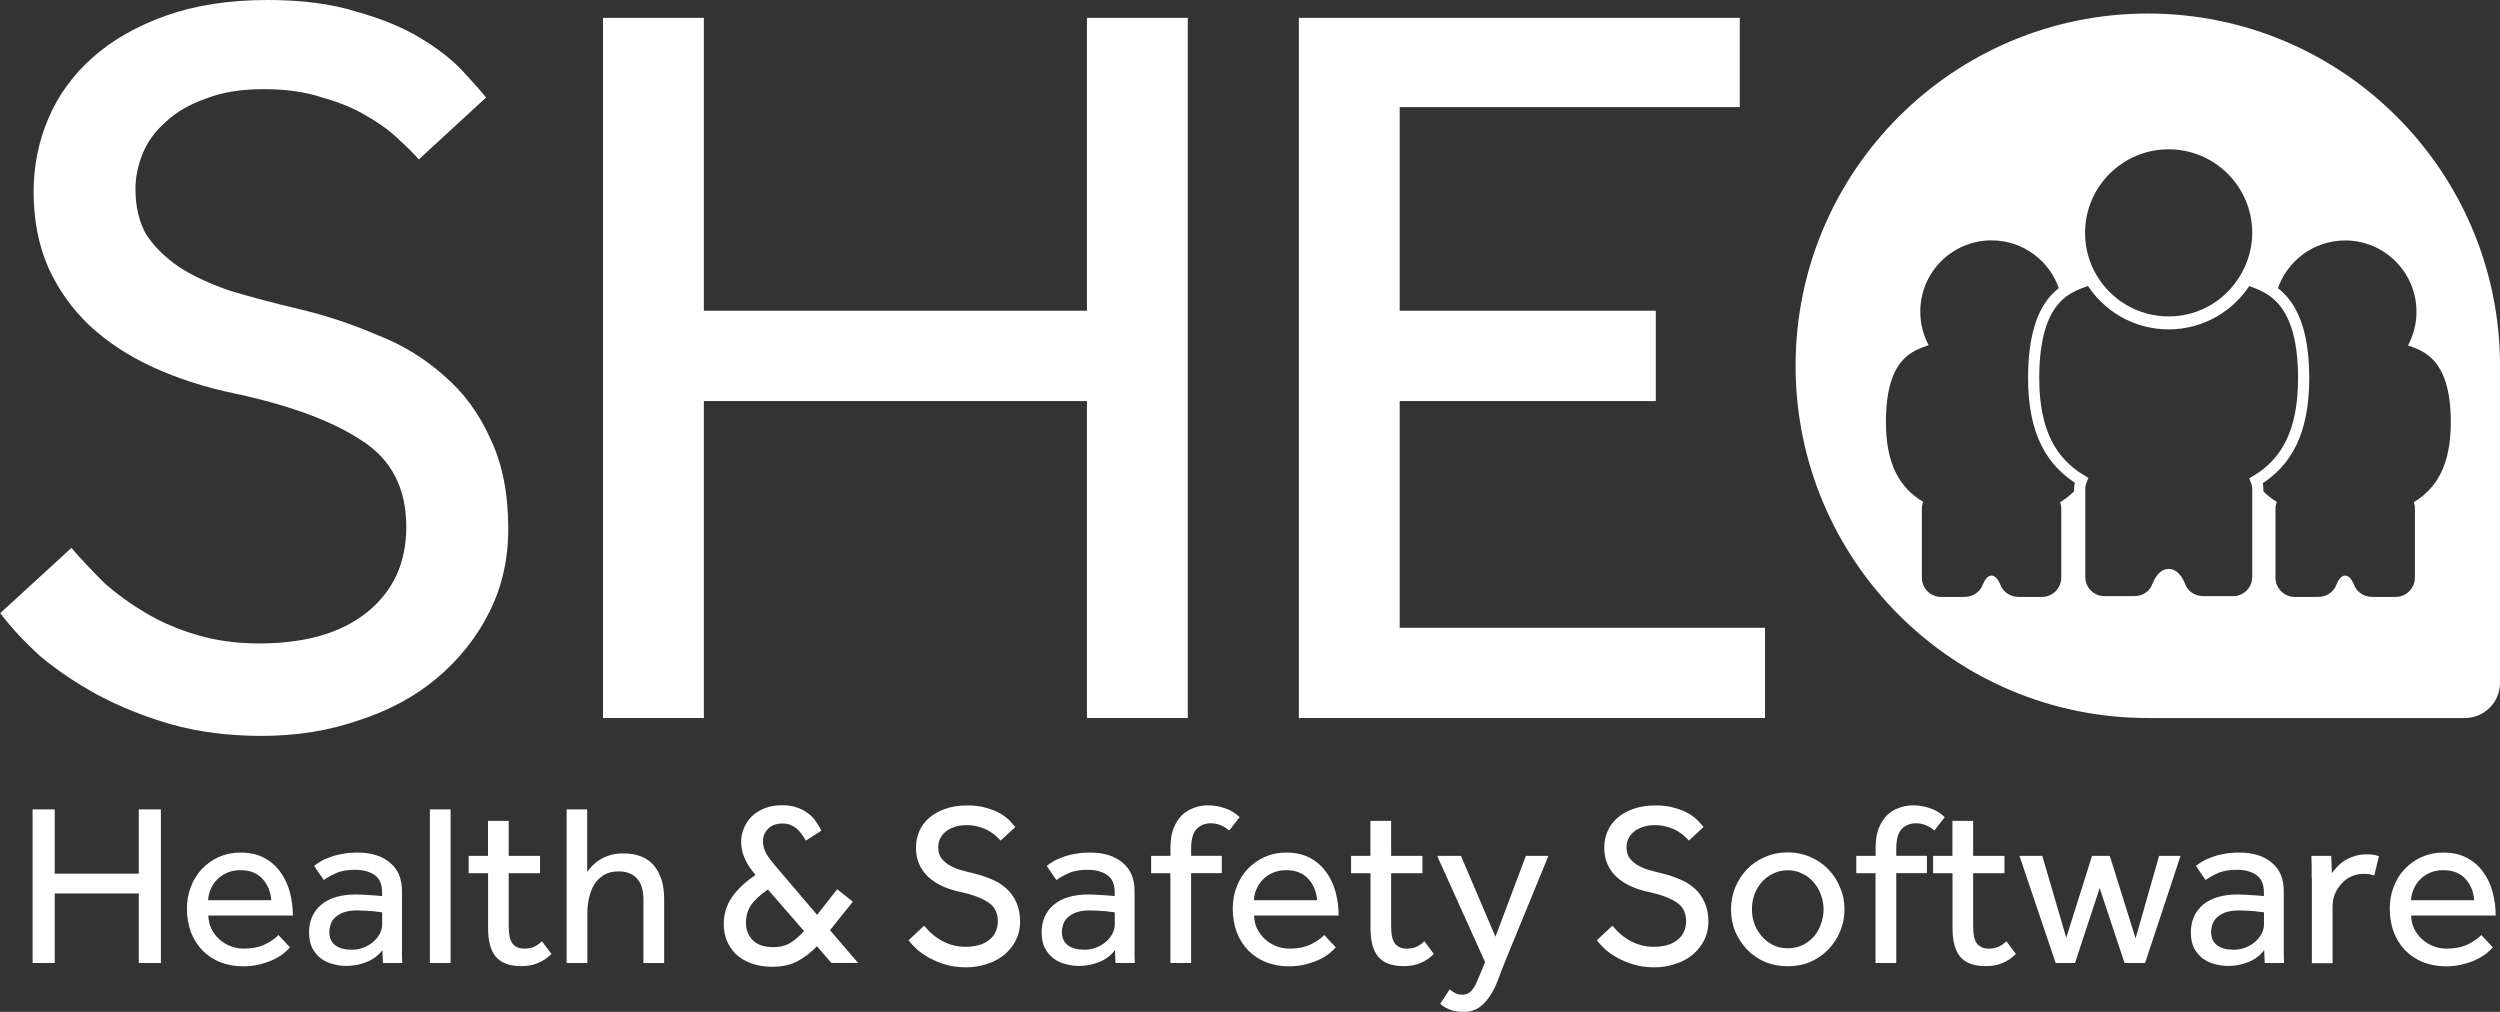 <?xml version="1.0" encoding="utf-8"?>
<!-- Generator: Adobe Illustrator 24.0.2, SVG Export Plug-In . SVG Version: 6.00 Build 0)  -->
<svg version="1.0" id="Layer_1" xmlns="http://www.w3.org/2000/svg" xmlns:xlink="http://www.w3.org/1999/xlink" x="0px" y="0px"
	 viewBox="0 0 271.47 109.88" style="enable-background:new 0 0 271.47 109.88;" xml:space="preserve">
<rect x="0" y="0" width="271.47" height="109.88" fill="#333333" stroke="none"/>
<style type="text/css">
	.st0{fill:#FFFFFF;}
	.st1{fill-rule:evenodd;clip-rule:evenodd;fill:#FFFFFF;}
	.st2{fill:none;}
	.st3{fill:none;stroke:#FFFFFF;stroke-width:1.213;stroke-miterlimit:3.864;}
	.st4{fill:none;stroke:#FFFFFF;stroke-width:1.186;stroke-miterlimit:3.864;}
</style>
<path class="st0" d="M7.75,59.5c1.06,1.22,2.24,2.47,3.53,3.76c1.37,1.22,2.89,2.32,4.56,3.31c1.67,0.99,3.53,1.79,5.59,2.39
	c2.05,0.61,4.29,0.91,6.73,0.91c5.01,0,8.93-1.14,11.74-3.42c2.81-2.28,4.22-5.36,4.22-9.23c0-4.18-1.6-7.3-4.79-9.35
	c-3.19-2.13-7.79-3.84-13.79-5.13c-3.27-0.68-6.23-1.63-8.89-2.85c-2.66-1.22-4.98-2.73-6.95-4.56c-1.9-1.82-3.38-3.91-4.45-6.27
	c-1.06-2.43-1.6-5.17-1.6-8.21c0-2.81,0.53-5.47,1.6-7.98c1.06-2.51,2.66-4.71,4.79-6.61c2.13-1.9,4.79-3.42,7.98-4.56
	C21.2,0.57,24.89,0,29.07,0c3.72,0,6.92,0.42,9.58,1.25c2.74,0.76,5.05,1.71,6.95,2.85c1.9,1.14,3.42,2.32,4.56,3.53
	c1.14,1.22,2.01,2.2,2.62,2.96l-7.3,6.72c-0.46-0.53-1.14-1.22-2.05-2.05c-0.91-0.91-2.09-1.79-3.53-2.62
	c-1.37-0.84-3-1.52-4.9-2.05c-1.82-0.61-3.95-0.91-6.38-0.91c-2.43,0-4.52,0.34-6.27,1.03c-1.75,0.61-3.19,1.44-4.33,2.51
	c-1.14,0.99-1.98,2.13-2.51,3.42c-0.53,1.29-0.8,2.58-0.8,3.88c0,1.9,0.38,3.53,1.14,4.9c0.83,1.29,2.01,2.47,3.53,3.53
	c1.52,0.99,3.38,1.86,5.59,2.62c2.28,0.69,4.86,1.37,7.75,2.05c2.81,0.68,5.55,1.6,8.21,2.74c2.74,1.06,5.17,2.54,7.3,4.45
	c2.13,1.82,3.8,4.1,5.02,6.84c1.29,2.66,1.94,5.93,1.94,9.8c0,3.27-0.68,6.27-2.05,9.01c-1.37,2.74-3.27,5.13-5.7,7.18
	c-2.36,1.98-5.17,3.5-8.43,4.56c-3.27,1.14-6.8,1.71-10.6,1.71c-3.57,0-6.84-0.42-9.8-1.25c-2.89-0.83-5.55-1.9-7.98-3.19
	c-2.36-1.29-4.45-2.7-6.27-4.22c-1.75-1.6-3.19-3.15-4.33-4.67L7.75,59.5L7.75,59.5z"/>
<polygon class="st0" points="65.48,1.94 76.43,1.94 76.43,33.74 118.03,33.74 118.03,1.94 128.98,1.94 128.98,77.97 118.03,77.97 
	118.03,43.55 76.43,43.55 76.43,77.97 65.48,77.97 65.48,1.94 "/>
<polygon class="st0" points="141.04,1.94 188.92,1.94 188.92,11.63 151.99,11.63 151.99,33.74 179.8,33.74 179.8,43.55 
	151.99,43.55 151.99,68.17 191.66,68.17 191.66,77.97 141.04,77.97 141.04,1.94 "/>
<polygon class="st0" points="3.54,87.89 5.94,87.89 5.94,94.87 15.07,94.87 15.07,87.89 17.47,87.89 17.47,104.57 15.07,104.57 
	15.07,97.02 5.94,97.02 5.94,104.57 3.54,104.57 3.54,87.89 "/>
<path class="st1" d="M31.49,102.87c-0.13,0.15-0.33,0.34-0.6,0.58c-0.27,0.23-0.62,0.46-1.05,0.68c-0.42,0.22-0.92,0.4-1.5,0.55
	c-0.57,0.17-1.22,0.25-1.95,0.25c-0.9,0-1.73-0.15-2.48-0.45c-0.75-0.3-1.39-0.73-1.93-1.28c-0.53-0.55-0.95-1.21-1.25-1.98
	c-0.28-0.77-0.43-1.62-0.43-2.55c0-0.85,0.14-1.64,0.43-2.38c0.28-0.75,0.68-1.39,1.2-1.93c0.52-0.55,1.13-0.98,1.83-1.3
	c0.72-0.32,1.5-0.48,2.35-0.48c1,0,1.86,0.19,2.58,0.58c0.72,0.38,1.3,0.89,1.75,1.53c0.47,0.63,0.81,1.36,1.03,2.18
	c0.22,0.82,0.33,1.67,0.33,2.55h-9.18c0.02,0.52,0.12,0.99,0.33,1.43c0.22,0.43,0.5,0.81,0.85,1.13c0.35,0.32,0.75,0.57,1.2,0.75
	c0.45,0.18,0.93,0.28,1.43,0.28c0.98,0,1.79-0.17,2.43-0.5c0.63-0.33,1.09-0.66,1.38-0.98L31.49,102.87L31.49,102.87z M29.46,97.74
	c-0.07-0.9-0.38-1.67-0.95-2.3c-0.57-0.63-1.37-0.95-2.4-0.95c-0.53,0-1.02,0.09-1.45,0.28c-0.42,0.18-0.78,0.43-1.08,0.73
	c-0.3,0.3-0.53,0.65-0.7,1.05c-0.17,0.38-0.26,0.78-0.28,1.2H29.46L29.46,97.74z"/>
<path class="st1" d="M41.5,99.07c-0.07-0.02-0.2-0.03-0.4-0.05c-0.18-0.03-0.4-0.06-0.65-0.08c-0.25-0.02-0.52-0.03-0.8-0.05
	c-0.28-0.02-0.56-0.03-0.83-0.03c-0.63,0-1.15,0.08-1.55,0.23c-0.38,0.15-0.69,0.34-0.93,0.58c-0.22,0.22-0.37,0.47-0.45,0.75
	c-0.08,0.27-0.13,0.53-0.13,0.78c0,0.63,0.22,1.12,0.65,1.45c0.43,0.32,1.03,0.48,1.8,0.48c0.43,0,0.84-0.07,1.23-0.22
	c0.4-0.15,0.75-0.35,1.05-0.6c0.3-0.25,0.54-0.54,0.73-0.88c0.18-0.33,0.28-0.68,0.28-1.03V99.07L41.5,99.07z M41.52,103.17
	c-0.43,0.58-1.01,1.02-1.73,1.3c-0.7,0.28-1.43,0.42-2.18,0.42c-0.48,0-0.97-0.07-1.45-0.2c-0.47-0.12-0.9-0.32-1.3-0.6
	c-0.38-0.3-0.7-0.68-0.95-1.13c-0.23-0.47-0.35-1.03-0.35-1.7c0-1.25,0.43-2.25,1.3-3c0.88-0.75,2.15-1.13,3.8-1.13
	c0.27,0,0.55,0.01,0.85,0.03c0.3,0.02,0.58,0.03,0.85,0.05c0.27,0.02,0.5,0.03,0.7,0.05c0.2,0.02,0.34,0.03,0.43,0.05v-0.43
	c0-0.87-0.27-1.48-0.8-1.85c-0.52-0.38-1.23-0.58-2.13-0.58c-0.88,0-1.58,0.13-2.1,0.38c-0.52,0.23-0.95,0.48-1.3,0.73l-1.05-1.53
	c0.2-0.17,0.44-0.33,0.73-0.5c0.28-0.17,0.62-0.32,1-0.45c0.38-0.15,0.82-0.27,1.3-0.35c0.48-0.1,1.04-0.15,1.68-0.15
	c1.5,0,2.68,0.37,3.53,1.1c0.87,0.72,1.3,1.74,1.3,3.08v5.5c0,0.43,0,0.86,0,1.28c0,0.4,0.01,0.74,0.03,1.03h-2.1L41.52,103.17
	L41.52,103.17z"/>
<polygon class="st0" points="46.68,87.89 48.93,87.89 48.93,104.57 46.68,104.57 46.68,87.89 "/>
<path class="st0" d="M52.99,94.82h-2.1v-1.88h2.1v-3.8h2.25v3.8h3.4v1.88h-3.4v5.73c0,0.93,0.14,1.58,0.43,1.93
	c0.3,0.35,0.72,0.53,1.25,0.53c0.43,0,0.79-0.07,1.08-0.2c0.28-0.13,0.57-0.33,0.85-0.6l1.03,1.38c-0.48,0.47-0.98,0.8-1.5,1
	c-0.5,0.22-1.1,0.32-1.8,0.32c-1.23,0-2.14-0.33-2.73-1c-0.57-0.67-0.85-1.71-0.85-3.13V94.82L52.99,94.82z"/>
<path class="st0" d="M61.53,87.89h2.23v6.78c0.15-0.2,0.33-0.42,0.55-0.65c0.22-0.23,0.48-0.45,0.8-0.65c0.32-0.2,0.68-0.37,1.1-0.5
	c0.42-0.13,0.89-0.2,1.43-0.2c1.52,0,2.64,0.44,3.38,1.33c0.73,0.88,1.1,2.08,1.1,3.6v6.98h-2.25v-6.8c0-1.08-0.23-1.88-0.7-2.38
	c-0.47-0.52-1.13-0.78-1.98-0.78c-0.65,0-1.19,0.13-1.63,0.4c-0.43,0.27-0.78,0.62-1.05,1.05c-0.25,0.42-0.43,0.9-0.55,1.45
	c-0.12,0.53-0.18,1.08-0.18,1.65v5.4h-2.25V87.89L61.53,87.89z"/>
<path class="st1" d="M88.71,102.75c-0.58,0.62-1.26,1.14-2.03,1.58c-0.75,0.43-1.69,0.65-2.83,0.65c-0.85,0-1.61-0.13-2.28-0.38
	c-0.65-0.23-1.2-0.56-1.65-0.98c-0.43-0.43-0.77-0.93-1-1.48c-0.22-0.57-0.33-1.17-0.33-1.8c0-1.05,0.28-2,0.85-2.85
	c0.57-0.85,1.43-1.68,2.6-2.48l-0.3-0.38c-0.4-0.5-0.71-1.02-0.93-1.55c-0.22-0.53-0.33-1.1-0.33-1.7c0-0.5,0.1-0.98,0.3-1.45
	c0.2-0.48,0.48-0.91,0.85-1.28c0.38-0.37,0.85-0.66,1.4-0.88c0.55-0.22,1.18-0.33,1.88-0.33c0.63,0,1.18,0.08,1.63,0.25
	c0.47,0.15,0.87,0.36,1.2,0.63c0.35,0.25,0.63,0.54,0.85,0.88c0.23,0.32,0.43,0.65,0.6,1l-1.68,1.08c-0.43-0.75-0.85-1.24-1.25-1.48
	c-0.38-0.25-0.79-0.38-1.23-0.38c-0.72,0-1.26,0.19-1.63,0.58c-0.37,0.38-0.55,0.83-0.55,1.35c0,0.45,0.12,0.89,0.35,1.33
	c0.25,0.42,0.58,0.86,0.98,1.33l4.55,5.33l2.18-2.78l1.7,1.35l-2.48,3.1l3.05,3.55h-2.9L88.71,102.75L88.71,102.75z M83.38,96.59
	c-0.87,0.6-1.48,1.18-1.85,1.73c-0.35,0.53-0.53,1.17-0.53,1.9c0,0.75,0.25,1.38,0.75,1.88c0.5,0.5,1.23,0.75,2.2,0.75
	c0.77,0,1.41-0.17,1.93-0.5c0.53-0.35,1.01-0.77,1.43-1.25L83.38,96.59L83.38,96.59z"/>
<path class="st0" d="M100.35,100.52c0.23,0.27,0.49,0.54,0.78,0.83c0.3,0.27,0.63,0.51,1,0.73c0.37,0.22,0.78,0.39,1.23,0.53
	c0.45,0.13,0.94,0.2,1.48,0.2c1.1,0,1.96-0.25,2.58-0.75c0.62-0.5,0.93-1.18,0.93-2.03c0-0.92-0.35-1.6-1.05-2.05
	c-0.7-0.47-1.71-0.84-3.03-1.13c-0.72-0.15-1.37-0.36-1.95-0.63c-0.58-0.27-1.09-0.6-1.53-1c-0.42-0.4-0.74-0.86-0.98-1.38
	c-0.23-0.53-0.35-1.13-0.35-1.8c0-0.62,0.12-1.2,0.35-1.75c0.23-0.55,0.58-1.03,1.05-1.45c0.47-0.42,1.05-0.75,1.75-1
	c0.7-0.25,1.51-0.38,2.43-0.38c0.82,0,1.52,0.09,2.1,0.28c0.6,0.17,1.11,0.38,1.53,0.63c0.42,0.25,0.75,0.51,1,0.78
	c0.25,0.27,0.44,0.48,0.58,0.65l-1.6,1.48c-0.1-0.12-0.25-0.27-0.45-0.45c-0.2-0.2-0.46-0.39-0.78-0.58
	c-0.3-0.18-0.66-0.33-1.08-0.45c-0.4-0.13-0.87-0.2-1.4-0.2c-0.53,0-0.99,0.08-1.38,0.23c-0.38,0.13-0.7,0.32-0.95,0.55
	c-0.25,0.22-0.43,0.47-0.55,0.75s-0.18,0.57-0.18,0.85c0,0.42,0.08,0.78,0.25,1.08c0.18,0.28,0.44,0.54,0.78,0.78
	c0.33,0.22,0.74,0.41,1.23,0.58c0.5,0.15,1.07,0.3,1.7,0.45c0.62,0.15,1.22,0.35,1.8,0.6c0.6,0.23,1.13,0.56,1.6,0.98
	c0.47,0.4,0.83,0.9,1.1,1.5c0.28,0.58,0.43,1.3,0.43,2.15c0,0.72-0.15,1.38-0.45,1.98c-0.3,0.6-0.72,1.13-1.25,1.58
	c-0.52,0.43-1.13,0.77-1.85,1c-0.72,0.25-1.49,0.38-2.33,0.38c-0.78,0-1.5-0.09-2.15-0.28c-0.63-0.18-1.22-0.42-1.75-0.7
	c-0.52-0.28-0.98-0.59-1.38-0.93c-0.38-0.35-0.7-0.69-0.95-1.03L100.35,100.52L100.35,100.52z"/>
<path class="st1" d="M121.05,99.07c-0.07-0.02-0.2-0.03-0.4-0.05c-0.18-0.03-0.4-0.06-0.65-0.08c-0.25-0.02-0.52-0.03-0.8-0.05
	c-0.28-0.02-0.56-0.03-0.83-0.03c-0.63,0-1.15,0.08-1.55,0.23c-0.38,0.15-0.69,0.34-0.93,0.58c-0.22,0.22-0.37,0.47-0.45,0.75
	c-0.08,0.27-0.13,0.53-0.13,0.78c0,0.63,0.22,1.12,0.65,1.45c0.43,0.32,1.03,0.48,1.8,0.48c0.43,0,0.84-0.07,1.23-0.22
	c0.4-0.15,0.75-0.35,1.05-0.6c0.3-0.25,0.54-0.54,0.73-0.88c0.18-0.33,0.28-0.68,0.28-1.03V99.07L121.05,99.07z M121.07,103.17
	c-0.43,0.58-1.01,1.02-1.73,1.3c-0.7,0.28-1.43,0.42-2.18,0.42c-0.48,0-0.97-0.07-1.45-0.2c-0.47-0.12-0.9-0.32-1.3-0.6
	c-0.38-0.3-0.7-0.68-0.95-1.13c-0.23-0.47-0.35-1.03-0.35-1.7c0-1.25,0.43-2.25,1.3-3c0.88-0.75,2.15-1.13,3.8-1.13
	c0.27,0,0.55,0.01,0.85,0.03c0.3,0.02,0.58,0.03,0.85,0.05c0.27,0.02,0.5,0.03,0.7,0.05c0.2,0.02,0.34,0.03,0.43,0.05v-0.43
	c0-0.87-0.27-1.48-0.8-1.85c-0.52-0.38-1.23-0.58-2.13-0.58c-0.88,0-1.58,0.13-2.1,0.38c-0.52,0.23-0.95,0.48-1.3,0.73l-1.05-1.53
	c0.2-0.17,0.44-0.33,0.73-0.5c0.28-0.17,0.62-0.32,1-0.45c0.38-0.15,0.82-0.27,1.3-0.35c0.48-0.1,1.04-0.15,1.68-0.15
	c1.5,0,2.68,0.37,3.53,1.1c0.87,0.72,1.3,1.74,1.3,3.08v5.5c0,0.43,0,0.86,0,1.28c0,0.4,0.01,0.74,0.03,1.03h-2.1L121.07,103.17
	L121.07,103.17z"/>
<path class="st0" d="M127.11,94.82H125v-1.88h2.1v-0.95c0-0.78,0.11-1.46,0.33-2.03c0.23-0.58,0.53-1.06,0.9-1.43
	c0.38-0.37,0.82-0.63,1.3-0.8c0.48-0.18,0.99-0.28,1.53-0.28c0.62,0,1.22,0.1,1.8,0.3c0.6,0.18,1.15,0.51,1.65,0.98l-1.13,1.45
	c-0.62-0.52-1.28-0.78-1.98-0.78c-0.65,0-1.18,0.21-1.58,0.63c-0.38,0.42-0.58,1.13-0.58,2.15v0.75h3.33v1.88h-3.33v9.76h-2.25
	V94.82L127.11,94.82z"/>
<path class="st1" d="M145.05,102.87c-0.13,0.15-0.33,0.34-0.6,0.58c-0.27,0.23-0.62,0.46-1.05,0.68c-0.42,0.22-0.92,0.4-1.5,0.55
	c-0.57,0.17-1.22,0.25-1.95,0.25c-0.9,0-1.73-0.15-2.48-0.45c-0.75-0.3-1.39-0.73-1.93-1.28c-0.53-0.55-0.95-1.21-1.25-1.98
	c-0.28-0.77-0.43-1.62-0.43-2.55c0-0.85,0.14-1.64,0.43-2.38c0.28-0.75,0.68-1.39,1.2-1.93c0.52-0.55,1.13-0.98,1.83-1.3
	c0.72-0.32,1.5-0.48,2.35-0.48c1,0,1.86,0.19,2.58,0.58c0.72,0.38,1.3,0.89,1.75,1.53c0.47,0.63,0.81,1.36,1.03,2.18
	c0.22,0.82,0.33,1.67,0.33,2.55h-9.18c0.02,0.52,0.12,0.99,0.33,1.43c0.22,0.43,0.5,0.81,0.85,1.13c0.35,0.32,0.75,0.57,1.2,0.75
	c0.45,0.18,0.93,0.28,1.43,0.28c0.98,0,1.79-0.17,2.43-0.5c0.63-0.33,1.09-0.66,1.38-0.98L145.05,102.87L145.05,102.87z
	 M143.02,97.74c-0.07-0.9-0.38-1.67-0.95-2.3c-0.57-0.63-1.37-0.95-2.4-0.95c-0.53,0-1.02,0.09-1.45,0.28
	c-0.42,0.18-0.78,0.43-1.08,0.73c-0.3,0.3-0.53,0.65-0.7,1.05c-0.17,0.38-0.26,0.78-0.28,1.2H143.02L143.02,97.74z"/>
<path class="st0" d="M148.81,94.82h-2.1v-1.88h2.1v-3.8h2.25v3.8h3.4v1.88h-3.4v5.73c0,0.93,0.14,1.58,0.43,1.93
	c0.3,0.35,0.72,0.53,1.25,0.53c0.43,0,0.79-0.07,1.08-0.2c0.28-0.13,0.57-0.33,0.85-0.6l1.03,1.38c-0.48,0.47-0.98,0.8-1.5,1
	c-0.5,0.22-1.1,0.32-1.8,0.32c-1.23,0-2.14-0.33-2.73-1c-0.57-0.67-0.85-1.71-0.85-3.13V94.82L148.81,94.82z"/>
<path class="st0" d="M157.42,107.43c0.17,0.15,0.36,0.28,0.58,0.4c0.22,0.12,0.48,0.18,0.8,0.18c0.27,0,0.49-0.06,0.68-0.18
	c0.2-0.12,0.38-0.3,0.53-0.55c0.17-0.23,0.32-0.53,0.45-0.88c0.15-0.33,0.32-0.73,0.5-1.18l0.3-0.75l-5.2-11.53h2.58l3.75,8.78
	l3.3-8.78h2.45l-4.65,11.33c-0.22,0.53-0.44,1.12-0.68,1.75c-0.22,0.65-0.49,1.26-0.83,1.83c-0.33,0.58-0.74,1.07-1.23,1.45
	c-0.48,0.38-1.09,0.58-1.83,0.58c-0.58,0-1.08-0.08-1.48-0.25c-0.4-0.15-0.75-0.36-1.05-0.63L157.42,107.43L157.42,107.43z"/>
<path class="st0" d="M175.09,100.52c0.23,0.27,0.49,0.54,0.78,0.83c0.3,0.27,0.63,0.51,1,0.73c0.37,0.22,0.78,0.39,1.23,0.53
	c0.45,0.13,0.94,0.2,1.48,0.2c1.1,0,1.96-0.25,2.58-0.75c0.62-0.5,0.93-1.18,0.93-2.03c0-0.92-0.35-1.6-1.05-2.05
	c-0.7-0.47-1.71-0.84-3.03-1.13c-0.72-0.15-1.37-0.36-1.95-0.63c-0.58-0.27-1.09-0.6-1.53-1c-0.42-0.4-0.74-0.86-0.98-1.38
	c-0.23-0.53-0.35-1.13-0.35-1.8c0-0.62,0.12-1.2,0.35-1.75c0.23-0.55,0.58-1.03,1.05-1.45c0.47-0.42,1.05-0.75,1.75-1
	c0.7-0.25,1.51-0.38,2.43-0.38c0.82,0,1.52,0.09,2.1,0.28c0.6,0.17,1.11,0.38,1.53,0.63c0.42,0.25,0.75,0.51,1,0.78
	c0.25,0.27,0.44,0.48,0.58,0.65l-1.6,1.48c-0.1-0.12-0.25-0.27-0.45-0.45c-0.2-0.2-0.46-0.39-0.78-0.58
	c-0.3-0.18-0.66-0.33-1.08-0.45c-0.4-0.13-0.87-0.2-1.4-0.2c-0.53,0-0.99,0.08-1.38,0.23c-0.38,0.13-0.7,0.32-0.95,0.55
	c-0.25,0.22-0.43,0.47-0.55,0.75s-0.18,0.57-0.18,0.85c0,0.42,0.08,0.78,0.25,1.08c0.18,0.28,0.44,0.54,0.78,0.78
	c0.33,0.22,0.74,0.41,1.23,0.58c0.5,0.15,1.07,0.3,1.7,0.45c0.62,0.15,1.22,0.35,1.8,0.6c0.6,0.23,1.13,0.56,1.6,0.98
	c0.47,0.4,0.83,0.9,1.1,1.5c0.28,0.58,0.43,1.3,0.43,2.15c0,0.72-0.15,1.38-0.45,1.98c-0.3,0.6-0.72,1.13-1.25,1.58
	c-0.52,0.43-1.13,0.77-1.85,1c-0.72,0.25-1.49,0.38-2.33,0.38c-0.78,0-1.5-0.09-2.15-0.28c-0.63-0.18-1.22-0.42-1.75-0.7
	c-0.52-0.28-0.98-0.59-1.38-0.93c-0.38-0.35-0.7-0.69-0.95-1.03L175.09,100.52L175.09,100.52z"/>
<path class="st1" d="M194.13,104.92c-0.9,0-1.73-0.16-2.48-0.47c-0.75-0.33-1.4-0.78-1.95-1.35c-0.53-0.57-0.96-1.22-1.28-1.95
	c-0.3-0.75-0.45-1.55-0.45-2.4c0-0.85,0.15-1.64,0.45-2.38c0.32-0.75,0.74-1.41,1.28-1.98c0.55-0.57,1.2-1.01,1.95-1.33
	c0.75-0.33,1.58-0.5,2.48-0.5c0.88,0,1.7,0.17,2.45,0.5c0.75,0.32,1.4,0.76,1.95,1.33c0.55,0.57,0.98,1.23,1.28,1.98
	c0.32,0.73,0.48,1.53,0.48,2.38c0,0.85-0.16,1.65-0.48,2.4c-0.3,0.73-0.73,1.38-1.28,1.95c-0.55,0.57-1.2,1.02-1.95,1.35
	C195.83,104.77,195.02,104.92,194.13,104.92L194.13,104.92z M194.13,102.97c0.6,0,1.14-0.12,1.63-0.35
	c0.48-0.25,0.89-0.57,1.23-0.95c0.33-0.4,0.58-0.85,0.75-1.35c0.18-0.52,0.28-1.04,0.28-1.58c0-0.52-0.09-1.03-0.28-1.53
	c-0.17-0.52-0.43-0.98-0.78-1.38c-0.33-0.4-0.74-0.72-1.23-0.95c-0.47-0.25-1-0.38-1.6-0.38s-1.14,0.13-1.63,0.38
	c-0.48,0.23-0.89,0.55-1.23,0.95c-0.33,0.38-0.59,0.83-0.78,1.35c-0.17,0.5-0.25,1.02-0.25,1.55c0,0.53,0.08,1.05,0.25,1.55
	c0.18,0.5,0.44,0.95,0.78,1.35c0.35,0.4,0.76,0.73,1.23,0.98C192.99,102.86,193.53,102.97,194.13,102.97L194.13,102.97z"/>
<path class="st0" d="M203.67,94.82h-2.1v-1.88h2.1v-0.95c0-0.78,0.11-1.46,0.33-2.03c0.23-0.58,0.53-1.06,0.9-1.43
	c0.38-0.37,0.82-0.63,1.3-0.8c0.48-0.18,0.99-0.28,1.53-0.28c0.62,0,1.22,0.1,1.8,0.3c0.6,0.18,1.15,0.51,1.65,0.98l-1.13,1.45
	c-0.62-0.52-1.28-0.78-1.98-0.78c-0.65,0-1.18,0.21-1.58,0.63c-0.38,0.42-0.58,1.13-0.58,2.15v0.75h3.33v1.88h-3.33v9.76h-2.25
	V94.82L203.67,94.82z"/>
<path class="st0" d="M212.01,94.82h-2.1v-1.88h2.1v-3.8h2.25v3.8h3.4v1.88h-3.4v5.73c0,0.93,0.14,1.58,0.43,1.93
	c0.3,0.35,0.72,0.53,1.25,0.53c0.43,0,0.79-0.07,1.08-0.2c0.28-0.13,0.57-0.33,0.85-0.6l1.03,1.38c-0.48,0.47-0.98,0.8-1.5,1
	c-0.5,0.22-1.1,0.32-1.8,0.32c-1.23,0-2.14-0.33-2.73-1c-0.57-0.67-0.85-1.71-0.85-3.13V94.82L212.01,94.82z"/>
<polygon class="st0" points="219.29,92.94 221.77,92.94 224.37,101.82 227.17,92.94 229.1,92.94 231.9,101.9 234.45,92.94 
	236.78,92.94 232.93,104.57 230.7,104.57 228,96.44 225.32,104.57 223.22,104.57 219.29,92.94 "/>
<path class="st1" d="M245.84,99.07c-0.07-0.02-0.2-0.03-0.4-0.05c-0.18-0.03-0.4-0.06-0.65-0.08c-0.25-0.02-0.52-0.03-0.8-0.05
	c-0.28-0.02-0.56-0.03-0.83-0.03c-0.63,0-1.15,0.08-1.55,0.23c-0.38,0.15-0.69,0.34-0.93,0.58c-0.22,0.22-0.37,0.47-0.45,0.75
	c-0.08,0.27-0.13,0.53-0.13,0.78c0,0.63,0.22,1.12,0.65,1.45c0.43,0.32,1.03,0.48,1.8,0.48c0.43,0,0.84-0.07,1.23-0.22
	c0.4-0.15,0.75-0.35,1.05-0.6c0.3-0.25,0.54-0.54,0.73-0.88c0.18-0.33,0.28-0.68,0.28-1.03V99.07L245.84,99.07z M245.86,103.17
	c-0.43,0.58-1.01,1.02-1.73,1.3c-0.7,0.28-1.43,0.42-2.18,0.42c-0.48,0-0.97-0.07-1.45-0.2c-0.47-0.12-0.9-0.32-1.3-0.6
	c-0.38-0.3-0.7-0.68-0.95-1.13c-0.23-0.47-0.35-1.03-0.35-1.7c0-1.25,0.43-2.25,1.3-3c0.88-0.75,2.15-1.13,3.8-1.13
	c0.27,0,0.55,0.01,0.85,0.03c0.3,0.02,0.58,0.03,0.85,0.05c0.27,0.02,0.5,0.03,0.7,0.05c0.2,0.02,0.34,0.03,0.43,0.05v-0.43
	c0-0.87-0.27-1.48-0.8-1.85c-0.52-0.38-1.23-0.58-2.13-0.58c-0.88,0-1.58,0.13-2.1,0.38c-0.52,0.23-0.95,0.48-1.3,0.73l-1.05-1.53
	c0.2-0.17,0.44-0.33,0.73-0.5c0.28-0.17,0.62-0.32,1-0.45c0.38-0.15,0.82-0.27,1.3-0.35c0.48-0.1,1.04-0.15,1.68-0.15
	c1.5,0,2.68,0.37,3.53,1.1c0.87,0.72,1.3,1.74,1.3,3.08v5.5c0,0.43,0,0.86,0,1.28c0,0.4,0.01,0.74,0.03,1.03h-2.1L245.86,103.17
	L245.86,103.17z"/>
<path class="st0" d="M251.02,95.32c0-0.48,0-0.9,0-1.25c0-0.37-0.01-0.74-0.03-1.13h2.15l0.08,1.88c0.13-0.2,0.31-0.42,0.53-0.65
	c0.22-0.25,0.48-0.48,0.78-0.68c0.32-0.2,0.68-0.37,1.08-0.5c0.42-0.15,0.89-0.22,1.43-0.22c0.25,0,0.48,0.02,0.68,0.05
	c0.22,0.03,0.42,0.08,0.6,0.15l-0.5,2.1c-0.3-0.12-0.68-0.18-1.15-0.18c-0.48,0-0.93,0.09-1.35,0.28c-0.4,0.18-0.75,0.44-1.05,0.78
	c-0.3,0.32-0.54,0.69-0.73,1.13c-0.17,0.43-0.25,0.89-0.25,1.38v6.13h-2.25V95.32L251.02,95.32z"/>
<path class="st1" d="M270.69,102.87c-0.13,0.15-0.33,0.34-0.6,0.58c-0.27,0.23-0.62,0.46-1.05,0.68c-0.42,0.22-0.92,0.4-1.5,0.55
	c-0.57,0.17-1.22,0.25-1.95,0.25c-0.9,0-1.73-0.15-2.48-0.45c-0.75-0.3-1.39-0.73-1.93-1.28c-0.53-0.55-0.95-1.21-1.25-1.98
	c-0.28-0.77-0.43-1.62-0.43-2.55c0-0.85,0.14-1.64,0.43-2.38c0.28-0.75,0.68-1.39,1.2-1.93c0.52-0.55,1.13-0.98,1.83-1.3
	c0.72-0.32,1.5-0.48,2.35-0.48c1,0,1.86,0.19,2.58,0.58c0.72,0.38,1.3,0.89,1.75,1.53c0.47,0.63,0.81,1.36,1.03,2.18
	c0.22,0.82,0.33,1.67,0.33,2.55h-9.18c0.02,0.52,0.12,0.99,0.33,1.43c0.22,0.43,0.5,0.81,0.85,1.13c0.35,0.32,0.75,0.57,1.2,0.75
	c0.45,0.18,0.93,0.28,1.43,0.28c0.98,0,1.79-0.17,2.43-0.5c0.63-0.33,1.09-0.66,1.38-0.98L270.69,102.87L270.69,102.87z
	 M268.67,97.74c-0.07-0.9-0.38-1.67-0.95-2.3c-0.57-0.63-1.37-0.95-2.4-0.95c-0.53,0-1.02,0.09-1.45,0.28
	c-0.42,0.18-0.78,0.43-1.08,0.73c-0.3,0.3-0.53,0.65-0.7,1.05c-0.17,0.38-0.26,0.78-0.28,1.2H268.67L268.67,97.74z"/>
<g>
	<path class="st2" d="M208.51,34.36c0-4.27,3.46-7.74,7.74-7.74s7.74,3.46,7.74,7.74c0,4.27-3.46,7.74-7.74,7.74
		S208.51,38.63,208.51,34.36L208.51,34.36z"/>
	<path class="st2" d="M208.83,55.02c-0.1,0.24-0.15,0.51-0.15,0.79v7.43c0,1.16,0.94,2.1,2.1,2.1h2.52c0.93,0,1.73-0.54,2.01-1.37
		c0.25-0.59,0.56-0.95,0.93-0.95c0.37,0,0.7,0.36,0.95,0.95c0.28,0.83,1.08,1.37,2.01,1.37h2.52c1.16,0,2.1-0.94,2.1-2.1v-7.43
		c0-0.28-0.03-0.51-0.13-0.75c2.58-1.55,4.03-4.16,4.03-8.71c0-7.19-3.28-7.81-4.82-8.4c-1.35,2.26-3.82,3.78-6.65,3.78
		c-2.8,0-5.26-1.49-6.62-3.73l-0.13-0.03c-1.55,0.59-4.72,1.19-4.72,8.38C204.78,50.91,206.25,53.48,208.83,55.02L208.83,55.02z"/>
	<path class="st2" d="M246.92,34.36c0-4.27,3.46-7.74,7.74-7.74c4.27,0,7.74,3.46,7.74,7.74c0,4.27-3.46,7.74-7.74,7.74
		C250.38,42.1,246.92,38.63,246.92,34.36L246.92,34.36z"/>
	<path class="st2" d="M247.24,55.02c-0.1,0.24-0.15,0.51-0.15,0.79v7.43c0,1.16,0.94,2.1,2.1,2.1h2.52c0.93,0,1.73-0.54,2.01-1.37
		c0.25-0.59,0.56-0.95,0.93-0.95c0.37,0,0.7,0.36,0.95,0.95c0.28,0.83,1.08,1.37,2.01,1.37h2.52c1.16,0,2.1-0.94,2.1-2.1v-7.43
		c0-0.28-0.03-0.51-0.13-0.75c2.58-1.55,4.03-4.16,4.03-8.71c0-7.19-3.28-7.81-4.82-8.4c-1.35,2.26-3.82,3.78-6.65,3.78
		c-2.8,0-5.26-1.49-6.62-3.73l-0.13-0.03c-1.55,0.59-4.72,1.19-4.72,8.38C243.19,50.91,244.66,53.48,247.24,55.02L247.24,55.02z"/>
	<path class="st3" d="M226.02,52.15c-0.13,0.31-0.19,0.65-0.19,1.01v9.5c0,1.48,1.2,2.68,2.68,2.68h3.22c1.18,0,2.21-0.68,2.57-1.75
		c0.32-0.75,0.72-1.21,1.19-1.21c0.47,0,0.89,0.46,1.21,1.21c0.36,1.06,1.39,1.75,2.57,1.75h3.22c1.48,0,2.68-1.2,2.68-2.68v-9.5
		c0-0.36-0.04-0.65-0.17-0.96c3.29-1.98,5.15-5.31,5.15-11.13c0-9.19-4.19-9.98-6.16-10.74c-1.73,2.89-4.89,4.83-8.5,4.83
		c-3.58,0-6.73-1.91-8.46-4.76l-0.17-0.04c-1.98,0.76-6.03,1.52-6.03,10.71C220.84,46.89,222.73,50.18,226.02,52.15L226.02,52.15z"
		/>
	<path class="st4" d="M243.9,30c0.78-1.39,1.26-3,1.26-4.71c0-5.34-4.33-9.67-9.67-9.67c-5.34,0-9.67,4.33-9.67,9.67
		c0,1.81,0.5,3.5,1.36,4.95c1.69,2.82,4.78,4.71,8.3,4.71C239.12,34.96,242.24,32.96,243.9,30L243.9,30z"/>
</g>
<path class="st1" d="M271.47,39.72c0-21.12-17.12-38.25-38.24-38.25s-38.25,17.12-38.25,38.25c0,21.12,17.12,38.25,38.25,38.25
	h34.42c2.11,0,3.82-1.71,3.82-3.82V38.53L271.47,39.72z M262.1,54.54c0.1,0.24,0.13,0.47,0.13,0.75v7.43c0,1.16-0.94,2.1-2.1,2.1
	h-2.52c-0.93,0-1.73-0.54-2.01-1.37c-0.25-0.59-0.58-0.95-0.95-0.95s-0.68,0.36-0.93,0.95c-0.28,0.83-1.08,1.37-2.01,1.37h-2.52
	c-1.16,0-2.1-0.94-2.1-2.1v-7.43c0-0.28,0.05-0.55,0.15-0.79c-0.8-0.48-1.48-1.08-2.06-1.78v9.42c0,1.48-1.2,2.68-2.68,2.68h-3.22
	c-1.18,0-2.22-0.68-2.57-1.75c-0.32-0.75-0.74-1.21-1.21-1.21c-0.47,0-0.87,0.46-1.19,1.21c-0.36,1.06-1.39,1.75-2.57,1.75h-3.22
	c-1.48,0-2.68-1.2-2.68-2.68v-9.5c-0.59,0.76-1.3,1.39-2.14,1.9c0.1,0.24,0.13,0.47,0.13,0.75v7.43c0,1.16-0.94,2.1-2.1,2.1h-2.52
	c-0.93,0-1.73-0.54-2.01-1.37c-0.25-0.59-0.58-0.95-0.95-0.95c-0.37,0-0.68,0.36-0.93,0.95c-0.28,0.83-1.08,1.37-2.01,1.37h-2.52
	c-1.16,0-2.1-0.94-2.1-2.1v-7.43c0-0.28,0.05-0.55,0.15-0.79c-2.58-1.55-4.05-4.12-4.05-8.67c0-7.09,3.07-7.77,4.64-8.35
	c-0.58-1.09-0.91-2.33-0.91-3.64c0-4.27,3.46-7.74,7.74-7.74c3.46,0,6.4,2.28,7.38,5.42c1.14-1.02,2.38-1.35,3.24-1.68l0.03,0.01
	c-0.81-1.44-1.29-3.09-1.29-4.85c0-5.46,4.43-9.89,9.89-9.89s9.89,4.43,9.89,9.89c0,1.75-0.49,3.39-1.29,4.82
	c-0.01,0.01-0.02,0.02-0.02,0.03c0.85,0.32,2.07,0.66,3.2,1.65c0.99-3.13,3.92-5.39,7.37-5.39c4.27,0,7.74,3.46,7.74,7.74
	c0,1.32-0.33,2.57-0.92,3.66c1.6,0.58,4.65,1.39,4.65,8.34C266.13,50.38,264.67,52.99,262.1,54.54z"/>
</svg>
